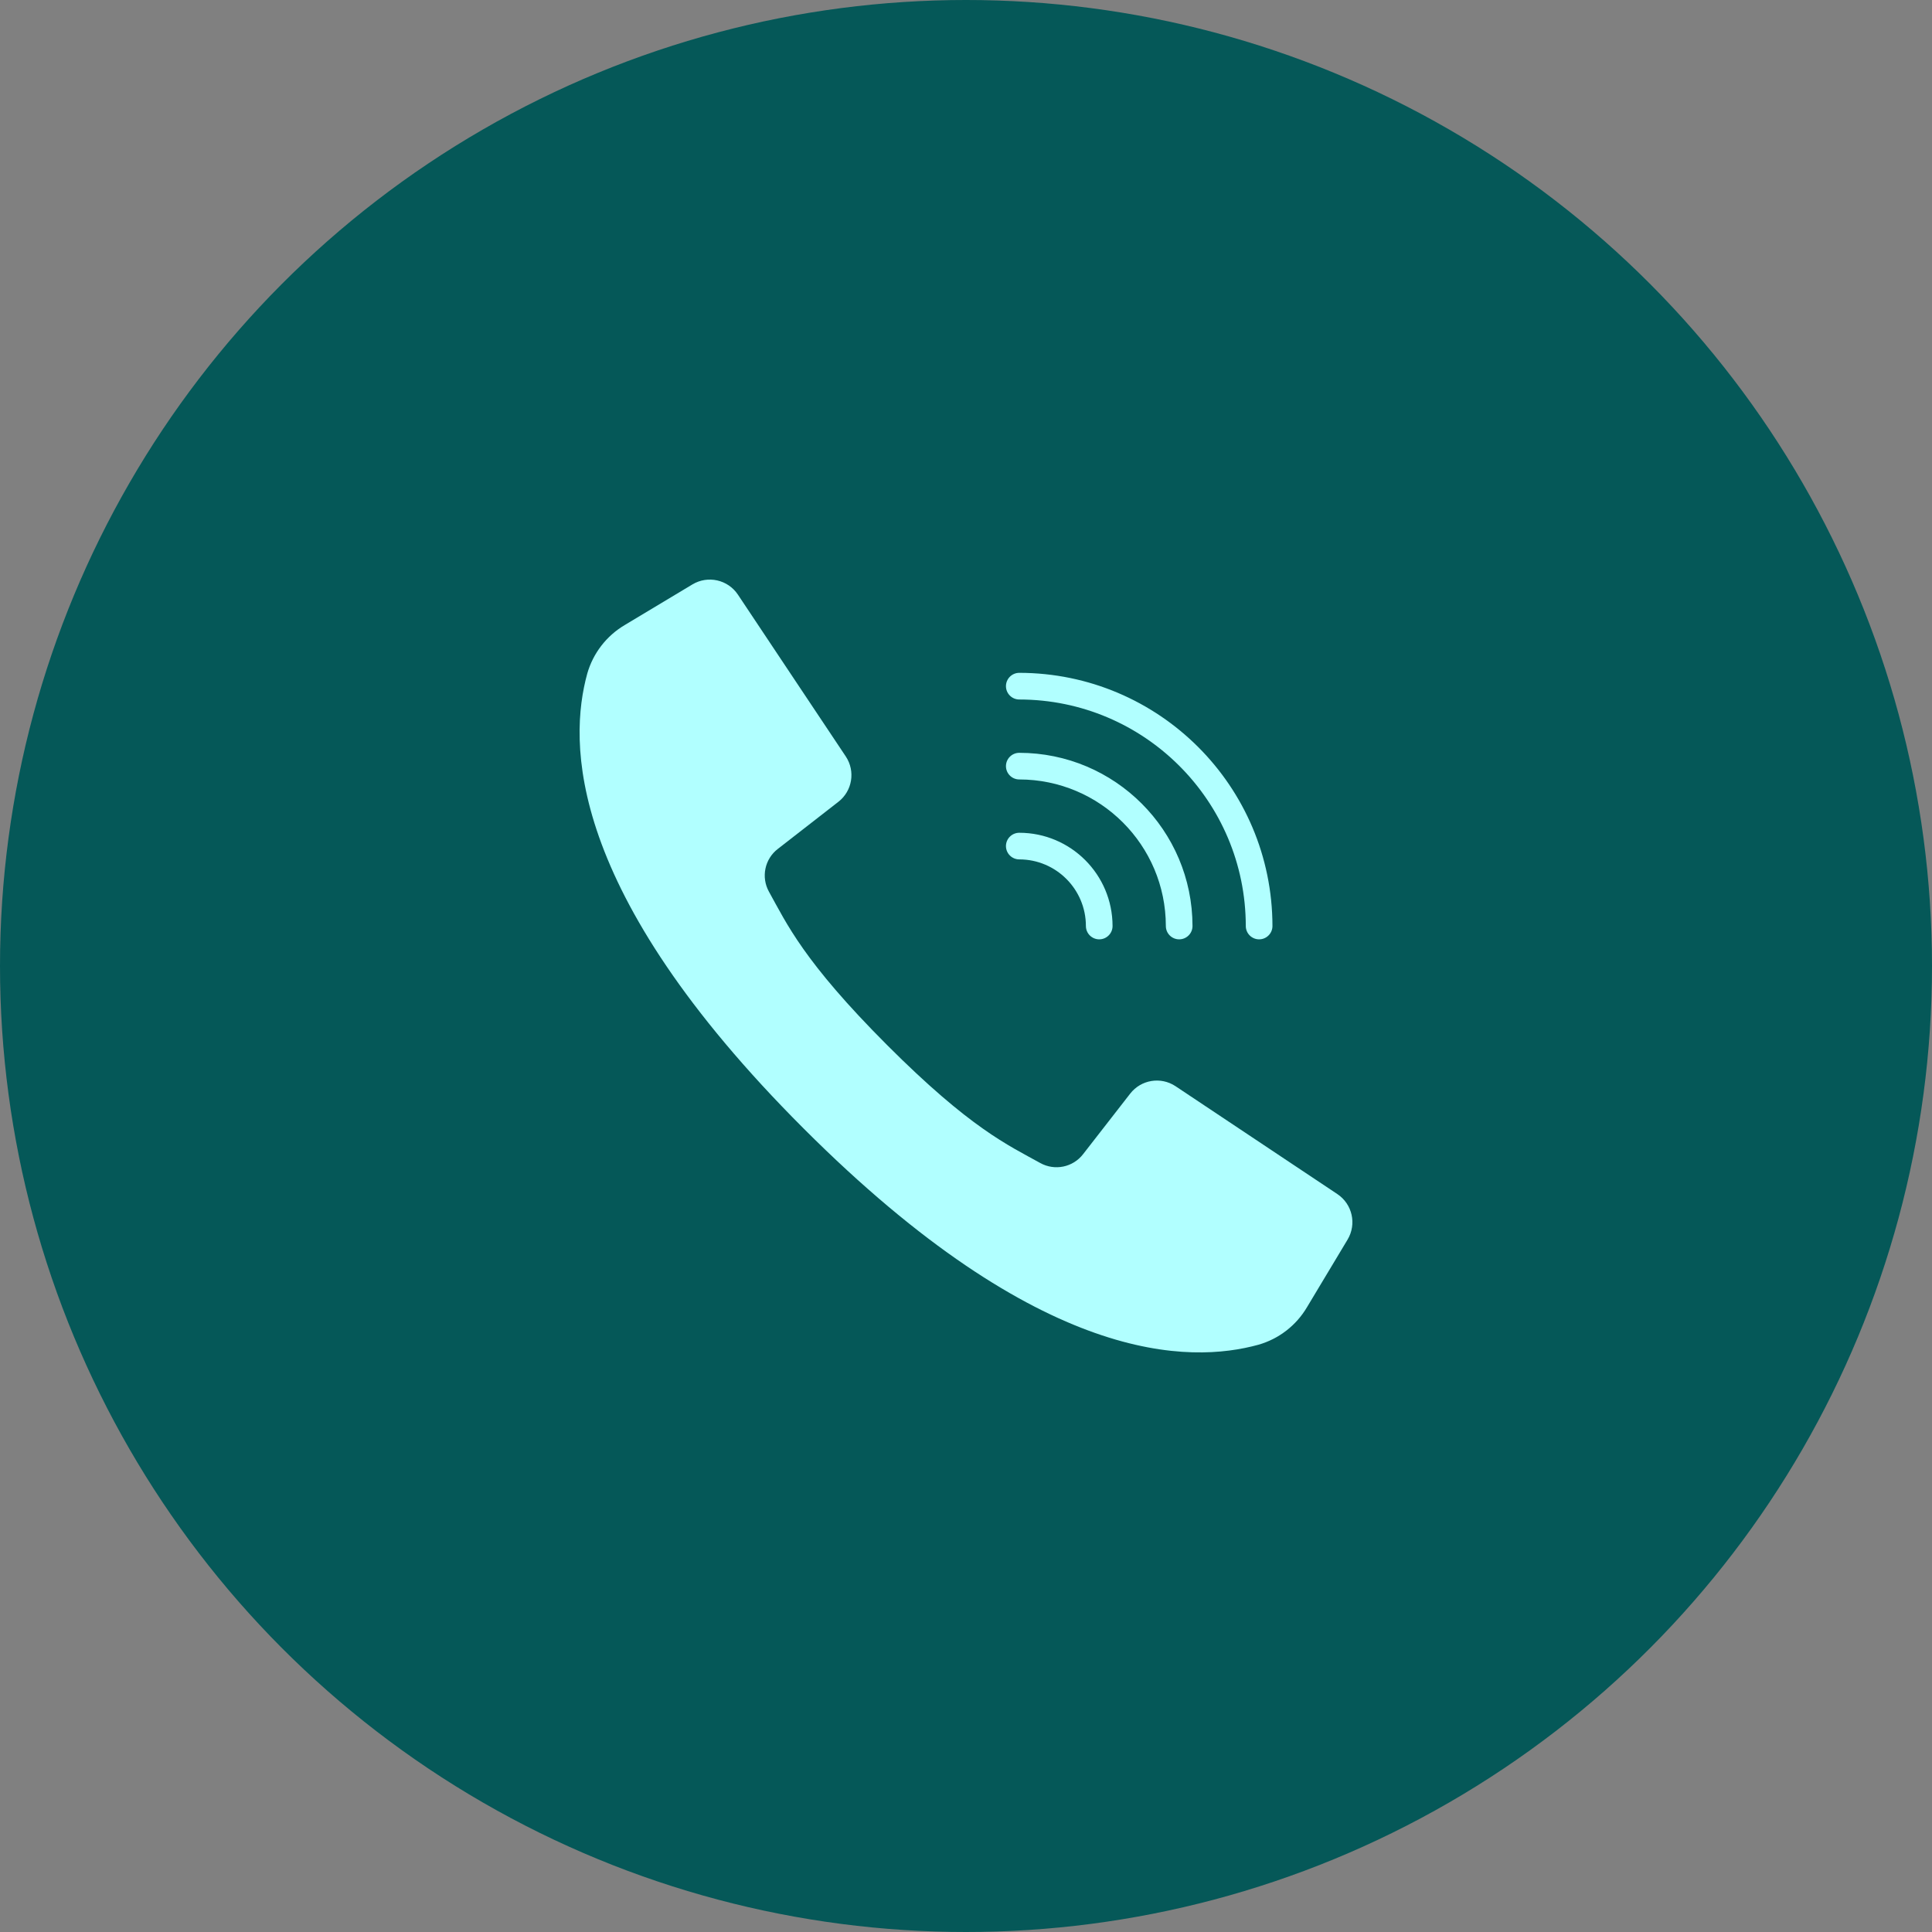 <svg width="50" height="50" viewBox="0 0 50 50" fill="none" xmlns="http://www.w3.org/2000/svg">
<rect x="0" y="0" width="50" height="50" fill="#808080" stroke="none"/>
<circle cx="25" cy="25" r="25" fill="#055858"/>
<g clip-path="url(#clip0_1206_359)">
<path d="M34.611 30.903L32.394 29.425L30.423 28.111C30.043 27.858 29.531 27.941 29.25 28.302L28.031 29.869C27.769 30.21 27.297 30.307 26.922 30.099C26.094 29.639 25.116 29.206 22.956 27.044C20.797 24.882 20.361 23.906 19.901 23.078C19.692 22.702 19.79 22.231 20.131 21.969L21.698 20.75C22.059 20.469 22.142 19.958 21.889 19.577L20.615 17.667L19.097 15.389C18.838 15.001 18.321 14.885 17.921 15.124L16.17 16.175C15.697 16.454 15.349 16.904 15.198 17.433C14.719 19.179 14.623 23.031 20.796 29.204C26.969 35.378 30.821 35.281 32.567 34.802C33.096 34.651 33.546 34.303 33.825 33.83L34.876 32.079C35.115 31.679 34.999 31.162 34.611 30.903Z" fill="#B1FFFF"/>
<path d="M26.379 18.103C29.615 18.106 32.237 20.729 32.241 23.965C32.241 24.155 32.395 24.31 32.586 24.31C32.776 24.31 32.931 24.155 32.931 23.965C32.927 20.348 29.996 17.417 26.379 17.413C26.189 17.413 26.034 17.567 26.034 17.758C26.034 17.948 26.189 18.103 26.379 18.103Z" fill="#B1FFFF"/>
<path d="M26.379 20.172C28.473 20.175 30.17 21.872 30.172 23.965C30.172 24.156 30.326 24.31 30.517 24.31C30.707 24.31 30.862 24.156 30.862 23.965C30.859 21.491 28.854 19.485 26.379 19.483C26.189 19.483 26.034 19.637 26.034 19.828C26.034 20.018 26.189 20.172 26.379 20.172Z" fill="#B1FFFF"/>
<path d="M26.379 22.241C27.331 22.242 28.102 23.014 28.103 23.965C28.103 24.156 28.258 24.31 28.448 24.31C28.638 24.31 28.793 24.156 28.793 23.965C28.791 22.633 27.712 21.553 26.379 21.552C26.189 21.552 26.034 21.706 26.034 21.896C26.034 22.087 26.189 22.241 26.379 22.241Z" fill="#B1FFFF"/>
</g>
<defs>
<clipPath id="clip0_1206_359">
<rect width="20" height="20" fill="white" transform="translate(15 15)"/>
</clipPath>
</defs>
</svg>
